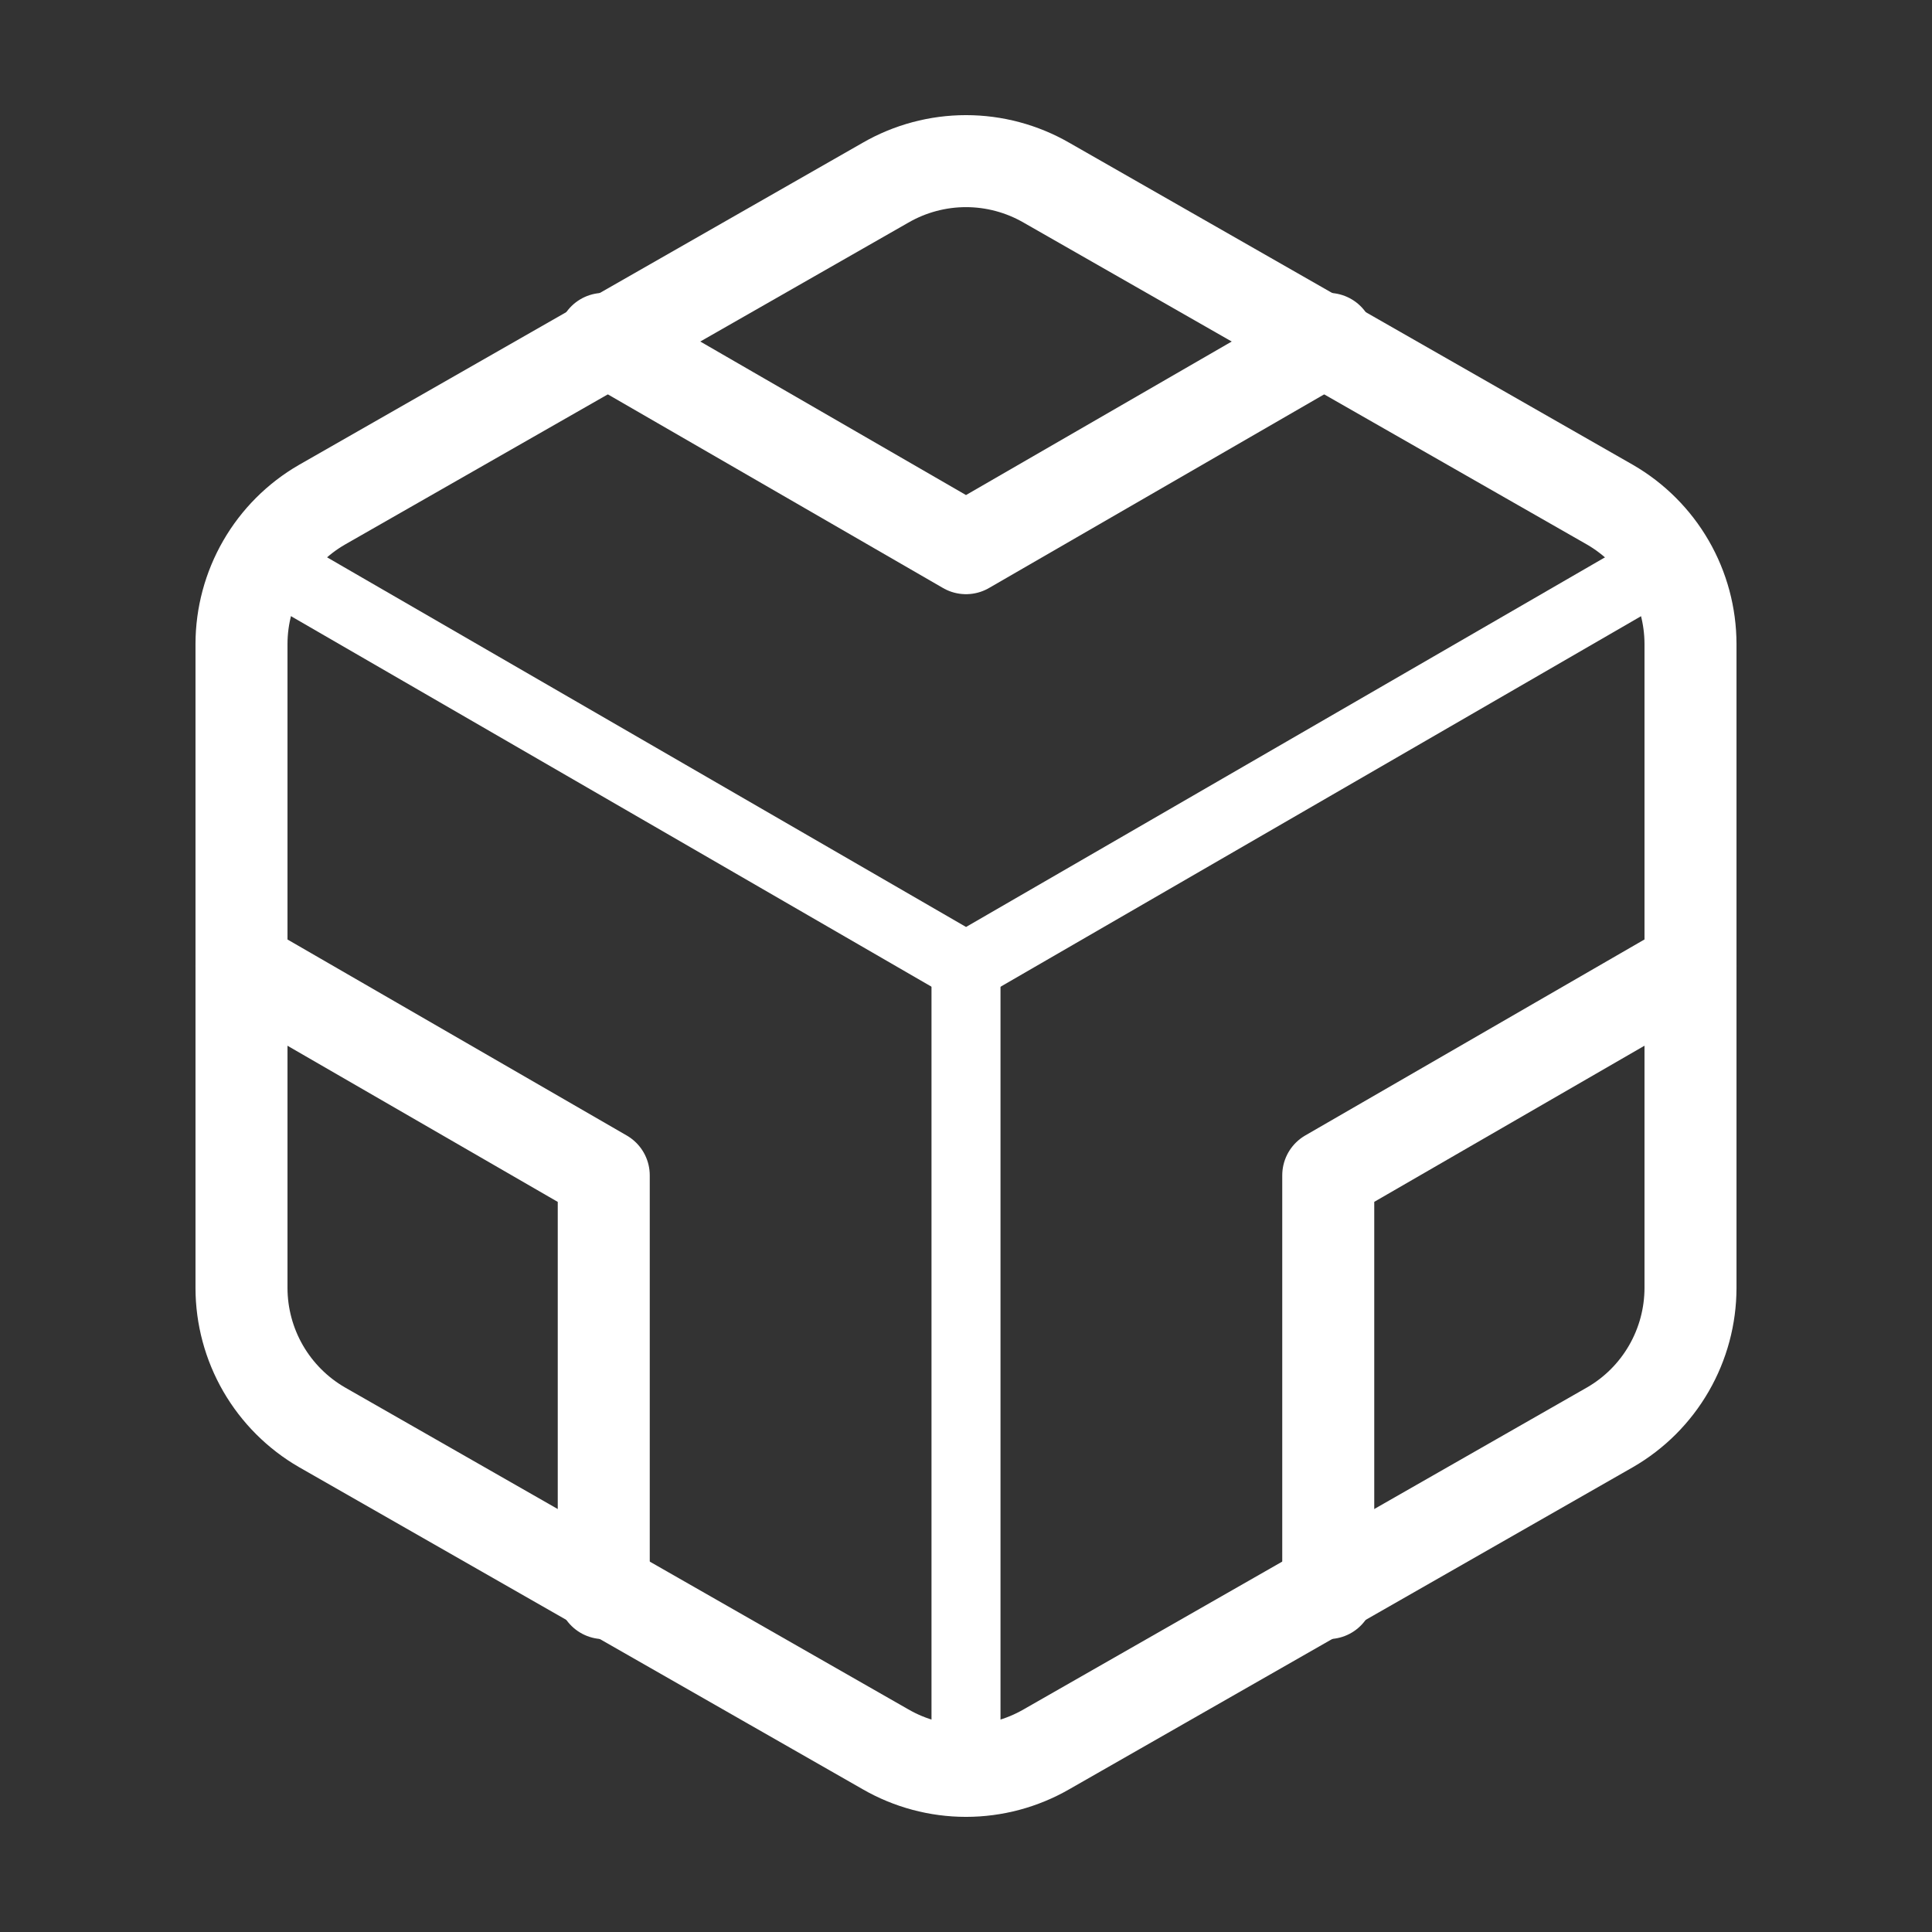 <svg fill="none" height="42" viewBox="0 0 42 42" width="42" xmlns="http://www.w3.org/2000/svg"><rect x="0" y="0" width="42" height="42" fill="#333333" stroke="none"/><g stroke="#fff" stroke-linecap="round" stroke-linejoin="round"><g stroke-width="2"><path d="m36.75 28v-14c-.001-.614-.163-1.217-.47-1.748s-.749-.973-1.28-1.28l-12.25-7c-.532-.307-1.136-.469-1.75-.469s-1.218.162-1.75.469l-12.25 7c-.532.307-.973.748-1.28 1.28s-.469 1.134-.47 1.748v14c.001.614.163 1.217.47 1.748.307.531.749.973 1.28 1.28l12.25 7c.532.307 1.136.469 1.75.469s1.218-.162 1.75-.469l12.25-7c.532-.307.973-.748 1.28-1.28.307-.531.469-1.134.47-1.748z"/><path d="m13.125 7.367 7.875 4.55 7.875-4.55"/><path d="m13.125 34.633v-9.082l-7.875-4.55"/><path d="m36.75 21-7.875 4.55v9.082"/></g><path d="m5.723 12.18 15.278 8.838 15.277-8.838" stroke-width="1.5"/><path d="m21 38.64v-17.64" stroke-width="1.5"/></g></svg>